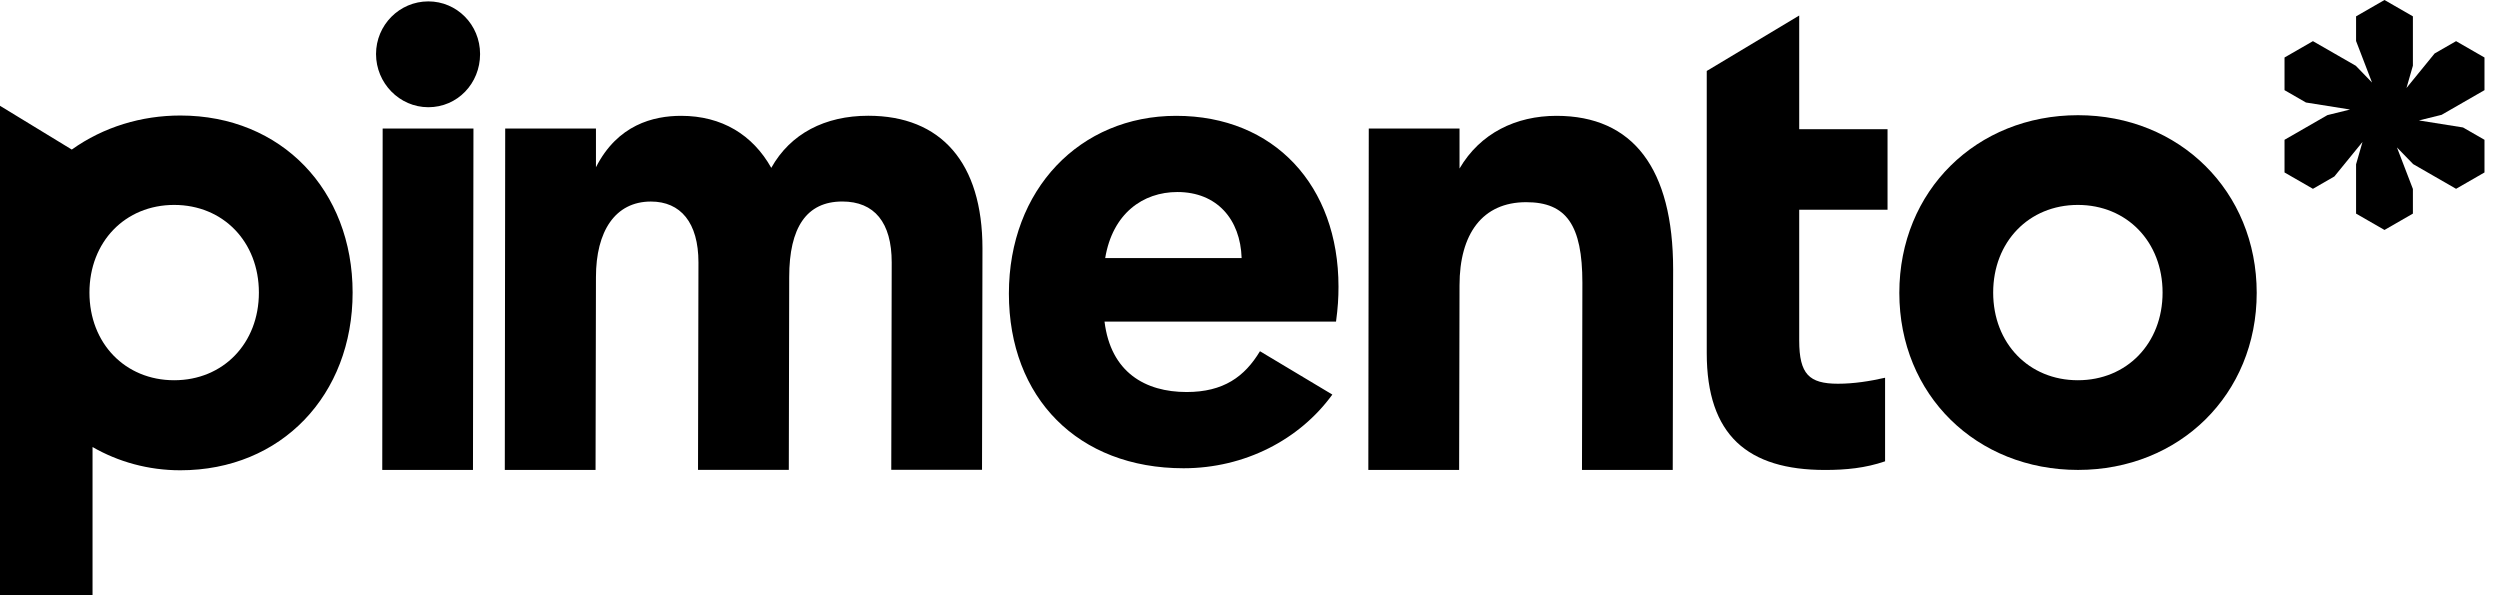 <?xml version="1.0" encoding="utf-8"?>
<svg xmlns="http://www.w3.org/2000/svg" fill="none" height="100%" overflow="visible" preserveAspectRatio="none" style="display: block;" viewBox="0 0 63 15" width="100%">
<g id="Union">
<path d="M60.089 0L59.373 0.412V1.033L59.775 2.08L59.367 1.658L58.286 1.037L57.57 1.449L57.57 2.272L58.11 2.583L59.222 2.76L58.651 2.901L57.57 3.523L57.57 4.346L58.286 4.758L58.826 4.447L59.535 3.577L59.373 4.14V5.383L60.089 5.795L60.805 5.383V4.762L60.403 3.715L60.812 4.136L61.893 4.758L62.609 4.346L62.609 3.523L62.068 3.212L60.957 3.035L61.528 2.894L62.609 2.272L62.609 1.449L61.893 1.037L61.352 1.348L60.643 2.218L60.805 1.655V0.412L60.089 0Z" fill="black"/>
<path d="M10.795 0.035C10.064 0.035 9.476 0.633 9.476 1.362C9.476 2.091 10.063 2.702 10.795 2.702C11.526 2.702 12.098 2.105 12.098 1.362C12.098 0.619 11.511 0.035 10.795 0.035Z" fill="black"/>
<path d="M21.88 2.917C20.791 2.917 19.918 3.367 19.436 4.23C18.969 3.398 18.191 2.919 17.165 2.919C16.465 2.919 15.562 3.143 15.018 4.215V3.239H12.731L12.721 11.842H15.008L15.018 6.983C15.018 5.831 15.5 5.079 16.403 5.079C17.15 5.079 17.601 5.607 17.601 6.614L17.59 11.841H19.878L19.888 6.982C19.888 5.734 20.324 5.078 21.226 5.078C22.035 5.078 22.471 5.606 22.471 6.613L22.46 11.839H24.747L24.758 6.261C24.758 4.102 23.716 2.917 21.88 2.917Z" fill="black"/>
<path d="M9.633 11.842H11.919L11.931 3.239H9.643L9.633 11.842Z" fill="black"/>
<path clip-rule="evenodd" d="M29.639 2.919C27.213 2.919 25.424 4.774 25.424 7.399C25.424 10.024 27.166 11.8 29.826 11.8C31.366 11.8 32.751 11.079 33.575 9.943L31.751 8.851C31.365 9.493 30.832 9.879 29.903 9.879C28.861 9.879 27.99 9.383 27.834 8.104H33.668C33.715 7.751 33.73 7.512 33.73 7.223C33.73 4.68 32.112 2.919 29.639 2.919ZM27.851 6.503C28.037 5.382 28.799 4.839 29.671 4.839C30.666 4.839 31.259 5.527 31.289 6.503H27.851Z" fill="black" fill-rule="evenodd"/>
<path d="M39.223 2.919C38.205 2.919 37.301 3.354 36.78 4.247V3.239H34.493L34.482 11.842H36.77L36.78 7.191C36.78 5.895 37.356 5.095 38.46 5.095C39.472 5.095 39.876 5.671 39.876 7.127L39.866 11.842H42.153L42.163 6.791C42.163 4.247 41.152 2.919 39.223 2.919Z" fill="black"/>
<path clip-rule="evenodd" d="M4.544 2.911C3.571 2.911 2.612 3.196 1.809 3.769L0 2.666V15H2.332V11.265C2.977 11.637 3.737 11.851 4.544 11.851C7.096 11.851 8.886 9.95 8.886 7.373C8.886 4.796 7.096 2.911 4.544 2.911ZM4.389 9.582C3.154 9.582 2.254 8.652 2.254 7.373C2.254 6.095 3.154 5.164 4.389 5.164C5.625 5.164 6.524 6.095 6.524 7.373C6.524 8.652 5.625 9.582 4.389 9.582Z" fill="black" fill-rule="evenodd"/>
<path d="M45.34 0.391V3.255H47.566V5.285H45.34V8.582C45.34 9.012 45.406 9.281 45.556 9.444C45.706 9.606 45.946 9.67 46.316 9.67C46.714 9.67 47.117 9.607 47.504 9.519V11.625C47.007 11.796 46.516 11.843 45.991 11.843C45.021 11.843 44.275 11.626 43.77 11.147C43.266 10.666 43.01 9.929 43.01 8.9V1.788L45.34 0.391Z" fill="black"/>
<path clip-rule="evenodd" d="M47.863 7.38C47.863 4.804 49.81 2.903 52.366 2.903C54.922 2.903 56.869 4.82 56.869 7.38C56.869 9.941 54.922 11.842 52.366 11.842C49.81 11.842 47.863 9.957 47.863 7.38ZM50.228 7.373C50.228 8.652 51.127 9.582 52.362 9.582C53.598 9.582 54.497 8.652 54.497 7.373C54.497 6.095 53.598 5.164 52.362 5.164C51.127 5.164 50.228 6.095 50.228 7.373Z" fill="black" fill-rule="evenodd"/>
</g>
</svg>